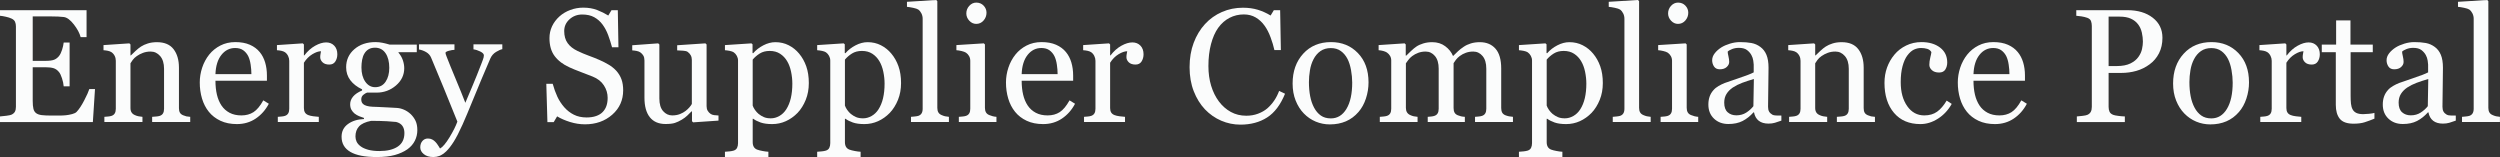 <?xml version="1.0" encoding="UTF-8" standalone="no"?> <svg xmlns="http://www.w3.org/2000/svg" xmlns:xlink="http://www.w3.org/1999/xlink" xmlns:serif="http://www.serif.com/" width="100%" height="100%" viewBox="0 0 9678 608" version="1.1" xml:space="preserve" style="fill-rule:evenodd;clip-rule:evenodd;stroke-linejoin:round;stroke-miterlimit:2;"><rect x="0" y="0" width="9678" height="608" fill="#333333" stroke="none"/><g><path d="M367.737,344.849l-8.24,127.563l-359.497,0l0,-21.667c6.104,-0.407 14.242,-1.272 24.414,-2.594c10.173,-1.323 16.785,-2.696 19.836,-4.12c6.511,-3.052 11.038,-7.019 13.581,-11.902c2.543,-4.883 3.815,-11.088 3.815,-18.616l-0,-311.279c-0,-6.714 -1.119,-12.665 -3.357,-17.853c-2.238,-5.188 -6.918,-9.409 -14.039,-12.665c-5.493,-2.645 -12.868,-4.984 -22.125,-7.019c-9.257,-2.034 -16.632,-3.255 -22.125,-3.662l0,-21.667l335.083,-0l0,104.37l-22.888,-0c-4.069,-15.462 -12.868,-31.891 -26.398,-49.286c-13.529,-17.395 -26.398,-26.906 -38.605,-28.534c-6.307,-0.814 -13.834,-1.424 -22.583,-1.831c-8.748,-0.407 -18.717,-0.61 -29.907,-0.61l-68.054,-0l-0,172.119l48.828,-0c15.666,-0 27.11,-1.475 34.332,-4.425c7.223,-2.95 13.581,-7.884 19.074,-14.801c4.476,-5.9 8.29,-13.784 11.444,-23.651c3.153,-9.868 5.239,-19.176 6.256,-27.924l22.888,-0l0,169.372l-22.888,0c-0.814,-9.765 -3.001,-20.09 -6.561,-30.975c-3.561,-10.884 -7.274,-18.768 -11.139,-23.651c-6.307,-7.935 -13.479,-13.123 -21.515,-15.564c-8.036,-2.441 -18.667,-3.662 -31.891,-3.662l-48.828,-0l-0,130.005c-0,13.021 0.915,23.295 2.747,30.823c1.831,7.527 5.391,13.224 10.681,17.089c5.289,3.866 12.512,6.358 21.667,7.477c9.155,1.119 22.176,1.679 39.063,1.679l26.55,-0c10.986,-0 20.243,-0.407 27.771,-1.221c7.731,-0.814 15.717,-2.289 23.956,-4.425c8.24,-2.136 14.089,-5.035 17.548,-8.698c9.359,-9.765 19.175,-24.566 29.449,-44.403c10.275,-19.836 16.836,-34.434 19.684,-43.792l21.973,-0Z" style="fill:#fbfcfc;fill-rule:nonzero;"></path><path d="M736.389,472.412l-147.4,0l0,-20.141c4.68,-0.407 9.817,-0.814 15.412,-1.221c5.595,-0.407 10.223,-1.221 13.885,-2.442c5.697,-1.831 9.918,-5.035 12.665,-9.613c2.747,-4.577 4.12,-10.528 4.12,-17.852l-0,-154.725c-0,-21.362 -5.036,-37.841 -15.106,-49.438c-10.071,-11.597 -22.329,-17.395 -36.774,-17.395c-10.783,-0 -20.65,1.678 -29.602,5.035c-8.952,3.357 -16.887,7.477 -23.804,12.36c-6.714,4.679 -12.054,9.715 -16.022,15.106c-3.967,5.392 -6.866,9.715 -8.697,12.97l-0,173.035c-0,6.917 1.424,12.614 4.272,17.09c2.849,4.476 7.121,7.934 12.818,10.376c4.272,2.034 8.901,3.56 13.885,4.577c4.985,1.018 10.122,1.73 15.412,2.137l-0,20.141l-147.4,0l-0,-20.141c4.679,-0.407 9.511,-0.814 14.496,-1.221c4.984,-0.407 9.307,-1.221 12.97,-2.442c5.696,-1.831 9.918,-5.035 12.664,-9.613c2.747,-4.577 4.12,-10.528 4.12,-17.852l0,-185.852c0,-6.918 -1.475,-13.276 -4.425,-19.074c-2.95,-5.798 -7.07,-10.529 -12.359,-14.191c-3.866,-2.441 -8.444,-4.221 -13.733,-5.34c-5.29,-1.119 -10.987,-1.882 -17.09,-2.289l-0,-19.836l100.097,-6.714l4.273,4.272l-0,42.42l1.526,-0c4.883,-4.883 10.986,-10.732 18.31,-17.548c7.325,-6.816 14.242,-12.36 20.752,-16.632c7.528,-4.883 16.48,-8.952 26.856,-12.207c10.376,-3.255 22.074,-4.883 35.095,-4.883c28.89,0 50.303,9.003 64.239,27.008c13.937,18.005 20.905,41.962 20.905,71.869l0,156.555c0,7.121 1.221,12.868 3.662,17.243c2.442,4.374 6.612,7.782 12.512,10.223c4.883,2.034 9.105,3.459 12.665,4.272c3.561,0.814 8.494,1.425 14.801,1.832l0,20.141Z" style="fill:#fbfcfc;fill-rule:nonzero;"></path><path d="M1040.65,401.611c-12.614,24.007 -29.5,43.132 -50.659,57.373c-21.159,14.242 -45.471,21.363 -72.937,21.363c-24.21,-0 -45.42,-4.273 -63.629,-12.818c-18.209,-8.545 -33.213,-20.141 -45.013,-34.79c-11.8,-14.648 -20.6,-31.738 -26.398,-51.269c-5.798,-19.532 -8.698,-40.182 -8.698,-61.951c0,-19.531 3.103,-38.706 9.308,-57.526c6.206,-18.819 15.31,-35.756 27.314,-50.811c11.596,-14.445 25.99,-26.093 43.182,-34.943c17.191,-8.85 36.468,-13.275 57.831,-13.275c21.972,-0 40.792,3.459 56.457,10.376c15.666,6.917 28.382,16.378 38.147,28.381c9.359,11.393 16.327,24.821 20.905,40.283c4.577,15.463 6.866,32.247 6.866,50.354l0,20.142l-199.28,-0c0,19.735 1.882,37.638 5.646,53.711c3.764,16.073 9.715,30.212 17.853,42.419c7.935,11.801 18.31,21.108 31.128,27.924c12.817,6.816 28.076,10.223 45.776,10.223c18.107,0 33.722,-4.221 46.845,-12.664c13.122,-8.444 25.787,-23.652 37.994,-45.624l21.362,13.122Zm-67.443,-114.746c-0,-11.393 -0.967,-23.6 -2.9,-36.621c-1.932,-13.021 -5.035,-23.905 -9.307,-32.654c-4.68,-9.358 -11.089,-16.988 -19.227,-22.888c-8.138,-5.9 -18.615,-8.85 -31.433,-8.85c-21.362,0 -39.113,8.901 -53.253,26.703c-14.14,17.802 -21.82,42.572 -23.041,74.31l139.161,0Z" style="fill:#fbfcfc;fill-rule:nonzero;"></path><path d="M1305.85,210.266c0,10.376 -2.543,19.582 -7.629,27.619c-5.086,8.036 -12.919,12.054 -23.499,12.054c-11.393,-0 -20.091,-2.95 -26.092,-8.85c-6.002,-5.9 -9.003,-12.411 -9.003,-19.531c0,-4.476 0.356,-8.545 1.068,-12.207c0.712,-3.663 1.373,-7.325 1.984,-10.987c-9.562,0 -20.752,3.866 -33.57,11.597c-12.817,7.731 -23.702,18.717 -32.653,32.959l-0,175.171c-0,7.121 1.373,12.919 4.12,17.395c2.746,4.476 7.069,7.833 12.969,10.071c5.087,2.034 11.648,3.56 19.684,4.577c8.037,1.018 15.005,1.73 20.905,2.137l-0,20.141l-158.692,0l0,-20.141c4.68,-0.407 9.512,-0.814 14.496,-1.221c4.985,-0.407 9.308,-1.221 12.97,-2.442c5.697,-1.831 9.918,-5.035 12.665,-9.613c2.747,-4.577 4.12,-10.528 4.12,-17.852l-0,-185.852c-0,-6.307 -1.475,-12.513 -4.425,-18.616c-2.95,-6.104 -7.07,-10.987 -12.36,-14.649c-3.865,-2.441 -8.443,-4.221 -13.733,-5.34c-5.289,-1.119 -10.986,-1.882 -17.089,-2.289l-0,-19.836l100.097,-6.714l4.273,4.272l-0,42.42l1.526,-0c12.613,-16.48 26.652,-28.992 42.114,-37.537c15.462,-8.545 29.602,-12.817 42.419,-12.817c12.818,-0 23.244,4.17 31.281,12.512c8.036,8.341 12.054,19.531 12.054,33.569Z" style="fill:#fbfcfc;fill-rule:nonzero;"></path><path d="M1589.36,441.284c8.138,7.731 14.547,16.48 19.227,26.245c4.679,9.766 7.019,21.871 7.019,36.316c-0,14.445 -3.154,28.026 -9.461,40.741c-6.307,12.716 -15.869,23.753 -28.686,33.112c-13.632,9.562 -29.908,16.988 -48.829,22.278c-18.92,5.289 -42.317,7.934 -70.19,7.934c-45.573,0 -79.651,-6.663 -102.234,-19.989c-22.583,-13.326 -33.874,-32.806 -33.874,-58.441c-0,-20.752 8.138,-37.13 24.414,-49.133c16.276,-12.004 37.028,-18.514 62.256,-19.532l-0,-4.272c-6.104,-1.831 -12.411,-4.12 -18.921,-6.866c-6.511,-2.747 -12.106,-5.951 -16.785,-9.614c-5.29,-4.272 -9.562,-9.307 -12.817,-15.106c-3.256,-5.798 -4.883,-12.97 -4.883,-21.515c-0,-10.782 3.815,-20.701 11.444,-29.754c7.629,-9.054 19.175,-16.836 34.637,-23.346l0,-4.578c-19.531,-9.155 -34.688,-20.904 -45.471,-35.248c-10.783,-14.343 -16.174,-30.975 -16.174,-49.896c-0,-28.483 10.63,-51.88 31.891,-70.19c21.26,-18.311 48.472,-27.466 81.634,-27.466c9.156,-0 18.26,0.915 27.313,2.746c9.054,1.832 18.26,4.171 27.619,7.019l104.98,0l0,29.297l-70.8,0l-0,1.831c7.527,8.749 13.122,18.413 16.784,28.992c3.662,10.58 5.493,20.956 5.493,31.128c0,26.449 -10.732,48.828 -32.196,67.139c-21.464,18.31 -46.437,27.466 -74.92,27.466l-36.927,-0c-4.679,1.627 -9.562,4.577 -14.648,8.85c-5.086,4.272 -7.629,10.07 -7.629,17.395c-0,7.527 2.136,13.275 6.408,17.242c4.273,3.967 9.461,6.663 15.564,8.087c5.9,1.628 12.767,2.645 20.6,3.052c7.832,0.407 15.92,0.712 24.261,0.916c8.952,0.203 21.21,0.813 36.774,1.831c15.564,1.017 26.601,1.627 33.111,1.831c9.359,0.407 18.769,2.645 28.229,6.714c9.461,4.069 18.056,9.663 25.787,16.784Zm-82.397,-178.528c0,-23.803 -4.832,-42.775 -14.496,-56.915c-9.664,-14.14 -23.244,-21.21 -40.741,-21.21c-9.562,0 -17.751,1.984 -24.566,5.951c-6.816,3.968 -12.36,9.613 -16.633,16.938c-4.069,6.713 -6.968,14.801 -8.697,24.261c-1.729,9.46 -2.594,19.175 -2.594,29.144c-0,22.583 4.934,40.996 14.801,55.237c9.867,14.242 22.634,21.362 38.3,21.362c17.496,0 30.975,-7.069 40.435,-21.209c9.461,-14.14 14.191,-31.993 14.191,-53.559Zm58.594,252.381c-0,-11.394 -2.645,-20.752 -7.935,-28.076c-5.29,-7.325 -13.326,-12.309 -24.109,-14.954c-5.696,-0.814 -17.395,-1.729 -35.095,-2.747c-17.7,-1.017 -38.249,-1.526 -61.645,-1.526c-21.973,4.273 -37.588,11.445 -46.845,21.515c-9.257,10.071 -13.885,23.041 -13.885,38.91c-0,7.121 1.525,13.937 4.577,20.447c3.052,6.51 8.342,12.512 15.869,18.005c7.121,5.29 16.683,9.613 28.687,12.97c12.003,3.357 26.652,5.036 43.945,5.036c29.907,-0 53.457,-5.748 70.648,-17.243c17.192,-11.495 25.788,-28.94 25.788,-52.337Z" style="fill:#fbfcfc;fill-rule:nonzero;"></path><path d="M1626.89,570.679c0,-10.173 2.798,-18.463 8.392,-24.872c5.595,-6.409 12.563,-9.613 20.905,-9.613c6.51,-0 12.105,1.221 16.785,3.662c4.679,2.441 8.85,5.595 12.512,9.46c3.052,3.052 6.307,7.223 9.765,12.513c3.459,5.289 6.206,9.664 8.24,13.122c10.173,-5.493 22.329,-19.836 36.469,-43.03c14.14,-23.193 24.363,-43.538 30.67,-61.035c-19.328,-48.218 -36.825,-91.349 -52.49,-129.394c-15.666,-38.046 -32.044,-77.413 -49.134,-118.103c-3.865,-9.359 -10.376,-16.632 -19.531,-21.82c-9.155,-5.188 -18.31,-8.494 -27.466,-9.919l0,-20.141l137.329,-0l0,21.362c-6.103,0.204 -13.427,1.475 -21.972,3.815c-8.545,2.339 -12.818,5.035 -12.818,8.087c0,1.221 0.458,3.255 1.374,6.103c0.915,2.849 1.983,5.799 3.204,8.851c7.731,20.141 19.531,49.184 35.4,87.127c15.87,37.944 28.178,68.309 36.927,91.095c9.155,-21.769 18.666,-44.301 28.534,-67.596c9.867,-23.295 20.904,-50.812 33.111,-82.55c1.424,-3.866 3.459,-9.206 6.104,-16.022c2.645,-6.816 3.967,-12.665 3.967,-17.548c-0,-5.289 -4.629,-10.223 -13.886,-14.801c-9.257,-4.577 -18.056,-7.375 -26.397,-8.392l-0,-19.531l111.694,-0l0,18.921c-6.103,1.017 -14.14,4.526 -24.109,10.528c-9.969,6.002 -17.395,14.496 -22.278,25.482c-24.21,56.153 -45.725,107.321 -64.544,153.504c-18.819,46.183 -33.112,80.159 -42.878,101.929c-12.817,28.483 -24.261,50.71 -34.332,66.68c-10.071,15.971 -19.887,28.534 -29.449,37.69c-9.359,8.545 -17.853,14.292 -25.482,17.242c-7.63,2.95 -15.514,4.425 -23.652,4.425c-15.869,0 -28.33,-3.764 -37.384,-11.291c-9.053,-7.528 -13.58,-16.175 -13.58,-25.94Z" style="fill:#fbfcfc;fill-rule:nonzero;"></path><path d="M2385.56,273.743c9.155,10.172 15.92,21.311 20.294,33.416c4.374,12.106 6.562,26.195 6.562,42.267c-0,38.249 -14.14,69.784 -42.42,94.605c-28.28,24.821 -63.375,37.231 -105.286,37.231c-19.327,0 -38.655,-3.001 -57.983,-9.002c-19.328,-6.002 -36.011,-13.276 -50.049,-21.821l-13.122,22.278l-24.414,0l-4.273,-148.315l24.719,-0c5.087,18.31 11.038,34.841 17.853,49.591c6.816,14.75 15.818,28.534 27.008,41.351c10.58,12.004 22.939,21.566 37.079,28.687c14.14,7.121 30.569,10.681 49.286,10.681c14.038,-0 26.296,-1.831 36.774,-5.493c10.477,-3.662 18.971,-8.85 25.482,-15.564c6.51,-6.714 11.342,-14.598 14.496,-23.651c3.153,-9.054 4.73,-19.481 4.73,-31.281c-0,-17.293 -4.883,-33.417 -14.649,-48.37c-9.765,-14.954 -24.312,-26.296 -43.64,-34.027c-13.224,-5.29 -28.381,-11.139 -45.471,-17.548c-17.09,-6.409 -31.84,-12.461 -44.25,-18.158c-24.414,-10.986 -43.386,-25.38 -56.916,-43.182c-13.529,-17.802 -20.294,-41.046 -20.294,-69.733c0,-16.479 3.357,-31.84 10.071,-46.081c6.714,-14.242 16.276,-26.958 28.687,-38.147c11.8,-10.58 25.736,-18.87 41.809,-24.872c16.072,-6.002 32.857,-9.003 50.354,-9.003c19.938,0 37.791,3.052 53.558,9.155c15.767,6.104 30.161,13.225 43.182,21.363l12.513,-20.752l24.414,-0l2.441,143.737l-24.719,0c-4.476,-16.479 -9.512,-32.246 -15.106,-47.302c-5.595,-15.055 -12.869,-28.686 -21.821,-40.893c-8.748,-11.8 -19.429,-21.21 -32.043,-28.229c-12.614,-7.019 -28.076,-10.529 -46.387,-10.529c-19.327,0 -35.807,6.206 -49.438,18.616c-13.631,12.411 -20.447,27.568 -20.447,45.471c0,18.718 4.374,34.231 13.123,46.54c8.748,12.308 21.464,22.43 38.147,30.365c14.851,7.12 29.449,13.275 43.792,18.463c14.344,5.188 28.229,10.732 41.657,16.632c12.207,5.289 23.956,11.291 35.248,18.005c11.291,6.714 21.108,14.547 29.449,23.499Z" style="fill:#fbfcfc;fill-rule:nonzero;"></path><path d="M2781.37,466.919l-97.961,6.714l-4.578,-4.273l0,-38.147l-1.831,0c-4.883,5.087 -10.376,10.529 -16.48,16.327c-6.103,5.799 -13.122,11.037 -21.057,15.717c-9.155,5.493 -18.005,9.664 -26.55,12.512c-8.545,2.848 -20.65,4.273 -36.316,4.273c-26.652,-0 -46.946,-8.698 -60.882,-26.093c-13.937,-17.395 -20.905,-42.674 -20.905,-75.836l0,-144.043c0,-7.324 -1.373,-13.479 -4.12,-18.463c-2.746,-4.985 -6.765,-9.308 -12.054,-12.97c-3.662,-2.442 -8.24,-4.222 -13.733,-5.341c-5.493,-1.119 -11.292,-1.882 -17.395,-2.289l-0,-19.836l100.403,-7.324l4.577,4.272l0,209.046c0,21.769 4.883,38.147 14.649,49.133c9.765,10.986 21.464,16.479 35.095,16.479c11.19,0 21.159,-1.729 29.907,-5.188c8.748,-3.458 16.073,-7.527 21.973,-12.207c5.493,-4.272 10.325,-8.799 14.496,-13.58c4.17,-4.781 7.375,-9.206 9.613,-13.275l-0,-170.593c-0,-6.714 -1.424,-12.665 -4.273,-17.853c-2.848,-5.188 -6.815,-9.613 -11.902,-13.275c-3.662,-2.442 -9.104,-3.917 -16.327,-4.425c-7.222,-0.509 -15.309,-0.967 -24.261,-1.374l-0,-19.836l109.253,-7.324l4.578,4.272l-0,238.953c-0,6.917 1.424,12.817 4.272,17.7c2.848,4.883 6.816,9.054 11.902,12.512c3.662,2.238 8.036,3.713 13.122,4.425c5.087,0.712 10.682,1.17 16.785,1.374l0,19.836Z" style="fill:#fbfcfc;fill-rule:nonzero;"></path><path d="M3093.26,207.214c12.003,14.242 21.311,30.772 27.923,49.591c6.612,18.82 9.919,40.334 9.919,64.545c-0,23.804 -3.968,45.522 -11.902,65.155c-7.935,19.633 -18.413,36.367 -31.433,50.202c-13.632,14.038 -28.789,24.821 -45.472,32.348c-16.683,7.528 -34.383,11.292 -53.1,11.292c-18.107,-0 -32.959,-2.035 -44.556,-6.104c-11.597,-4.069 -21.057,-8.85 -28.381,-14.343l-2.442,-0l0,90.332c0,7.324 1.425,13.428 4.273,18.31c2.848,4.883 7.222,8.444 13.122,10.682c4.883,1.831 11.851,3.611 20.905,5.34c9.053,1.73 16.53,2.696 22.43,2.899l0,20.447l-168.152,0l0,-20.447c6.307,-0.407 12.411,-0.915 18.311,-1.526c5.9,-0.61 11.19,-1.627 15.869,-3.051c6.104,-2.035 10.376,-5.595 12.818,-10.681c2.441,-5.087 3.662,-11.088 3.662,-18.006l-0,-320.129c-0,-6.104 -1.526,-12.004 -4.578,-17.7c-3.052,-5.697 -7.019,-10.275 -11.902,-13.733c-3.662,-2.442 -8.748,-4.324 -15.259,-5.646c-6.51,-1.322 -12.817,-2.187 -18.921,-2.594l0,-19.836l102.54,-6.714l4.272,3.662l0,33.874l2.441,0.611c10.58,-12.207 23.702,-22.38 39.368,-30.518c15.666,-8.138 31.23,-12.207 46.692,-12.207c18.717,0 35.858,3.967 51.422,11.902c15.564,7.934 28.941,18.616 40.131,32.043Zm-49.744,216.37c8.138,-12.614 14.14,-27.262 18.005,-43.945c3.866,-16.683 5.799,-35.299 5.799,-55.847c-0,-15.056 -1.628,-30.416 -4.883,-46.082c-3.255,-15.666 -8.342,-29.297 -15.259,-40.894c-6.917,-11.8 -15.971,-21.362 -27.16,-28.686c-11.19,-7.324 -24.618,-10.986 -40.284,-10.986c-15.055,-0 -27.872,3.306 -38.452,9.918c-10.579,6.612 -19.735,14.496 -27.466,23.651l0,177.917c1.831,5.494 4.832,11.19 9.003,17.09c4.171,5.9 8.799,10.987 13.886,15.259c6.307,5.086 13.122,9.206 20.446,12.36c7.325,3.153 16.276,4.73 26.856,4.73c11.393,-0 22.379,-3.001 32.959,-9.003c10.579,-6.002 19.429,-14.496 26.55,-25.482Z" style="fill:#fbfcfc;fill-rule:nonzero;"></path><path d="M3450.32,207.214c12.004,14.242 21.312,30.772 27.924,49.591c6.612,18.82 9.918,40.334 9.918,64.545c0,23.804 -3.967,45.522 -11.902,65.155c-7.934,19.633 -18.412,36.367 -31.433,50.202c-13.631,14.038 -28.788,24.821 -45.471,32.348c-16.683,7.528 -34.383,11.292 -53.101,11.292c-18.107,-0 -32.959,-2.035 -44.555,-6.104c-11.597,-4.069 -21.057,-8.85 -28.382,-14.343l-2.441,-0l0,90.332c0,7.324 1.424,13.428 4.272,18.31c2.849,4.883 7.223,8.444 13.123,10.682c4.883,1.831 11.851,3.611 20.905,5.34c9.053,1.73 16.53,2.696 22.43,2.899l0,20.447l-168.152,0l0,-20.447c6.307,-0.407 12.411,-0.915 18.311,-1.526c5.9,-0.61 11.189,-1.627 15.869,-3.051c6.103,-2.035 10.376,-5.595 12.817,-10.681c2.442,-5.087 3.662,-11.088 3.662,-18.006l0,-320.129c0,-6.104 -1.526,-12.004 -4.577,-17.7c-3.052,-5.697 -7.019,-10.275 -11.902,-13.733c-3.662,-2.442 -8.749,-4.324 -15.259,-5.646c-6.51,-1.322 -12.817,-2.187 -18.921,-2.594l0,-19.836l102.539,-6.714l4.273,3.662l-0,33.874l2.441,0.611c10.58,-12.207 23.702,-22.38 39.368,-30.518c15.665,-8.138 31.229,-12.207 46.692,-12.207c18.717,0 35.858,3.967 51.422,11.902c15.564,7.934 28.941,18.616 40.13,32.043Zm-49.743,216.37c8.138,-12.614 14.14,-27.262 18.005,-43.945c3.866,-16.683 5.798,-35.299 5.798,-55.847c0,-15.056 -1.627,-30.416 -4.882,-46.082c-3.256,-15.666 -8.342,-29.297 -15.259,-40.894c-6.917,-11.8 -15.971,-21.362 -27.161,-28.686c-11.19,-7.324 -24.617,-10.986 -40.283,-10.986c-15.055,-0 -27.873,3.306 -38.452,9.918c-10.58,6.612 -19.735,14.496 -27.466,23.651l0,177.917c1.831,5.494 4.832,11.19 9.003,17.09c4.17,5.9 8.799,10.987 13.885,15.259c6.307,5.086 13.123,9.206 20.447,12.36c7.324,3.153 16.276,4.73 26.855,4.73c11.394,-0 22.38,-3.001 32.959,-9.003c10.58,-6.002 19.43,-14.496 26.551,-25.482Z" style="fill:#fbfcfc;fill-rule:nonzero;"></path><path d="M3673.4,472.412l-146.79,0l0,-20.141c4.68,-0.407 9.664,-0.865 14.954,-1.374c5.29,-0.508 9.664,-1.271 13.123,-2.289c5.696,-1.831 9.969,-5.035 12.817,-9.613c2.848,-4.577 4.272,-10.528 4.272,-17.852l0,-348.511c0,-7.324 -1.576,-14.191 -4.73,-20.6c-3.153,-6.408 -7.273,-11.444 -12.359,-15.106c-3.663,-2.441 -10.376,-4.679 -20.142,-6.714c-9.766,-2.034 -17.599,-3.255 -23.499,-3.662l0,-19.531l113.221,-7.019l4.272,4.578l0,412.902c0,7.121 1.322,12.97 3.967,17.548c2.645,4.578 6.918,8.087 12.818,10.529c4.476,2.034 8.901,3.56 13.275,4.577c4.374,1.018 9.308,1.73 14.801,2.137l-0,20.141Z" style="fill:#fbfcfc;fill-rule:nonzero;"></path><path d="M3857.42,472.412l-145.569,0l0,-20.141c4.679,-0.407 9.511,-0.814 14.496,-1.221c4.984,-0.407 9.308,-1.221 12.97,-2.442c5.696,-1.831 9.918,-5.035 12.665,-9.613c2.746,-4.577 4.12,-10.528 4.12,-17.852l-0,-185.852c-0,-6.511 -1.476,-12.462 -4.426,-17.853c-2.95,-5.392 -7.069,-9.918 -12.359,-13.581c-3.866,-2.441 -9.461,-4.526 -16.785,-6.256c-7.324,-1.729 -14.038,-2.797 -20.141,-3.204l-0,-19.836l106.201,-6.714l4.272,4.272l0,245.361c0,7.121 1.374,13.021 4.12,17.701c2.747,4.679 7.07,8.138 12.97,10.376c4.476,1.831 8.85,3.306 13.123,4.425c4.272,1.119 9.053,1.882 14.343,2.289l-0,20.141Zm-38.452,-423.279c-0,11.597 -3.815,21.719 -11.444,30.365c-7.63,8.647 -17.039,12.97 -28.229,12.97c-10.376,0 -19.379,-4.12 -27.008,-12.359c-7.63,-8.24 -11.444,-17.65 -11.444,-28.229c-0,-11.19 3.814,-20.956 11.444,-29.297c7.629,-8.341 16.632,-12.512 27.008,-12.512c11.597,-0 21.108,3.916 28.534,11.749c7.426,7.833 11.139,16.937 11.139,27.313Z" style="fill:#fbfcfc;fill-rule:nonzero;"></path><path d="M4161.68,401.611c-12.614,24.007 -29.5,43.132 -50.659,57.373c-21.159,14.242 -45.471,21.363 -72.937,21.363c-24.211,-0 -45.42,-4.273 -63.629,-12.818c-18.209,-8.545 -33.214,-20.141 -45.014,-34.79c-11.8,-14.648 -20.599,-31.738 -26.397,-51.269c-5.799,-19.532 -8.698,-40.182 -8.698,-61.951c0,-19.531 3.103,-38.706 9.308,-57.526c6.205,-18.819 15.31,-35.756 27.313,-50.811c11.597,-14.445 25.991,-26.093 43.183,-34.943c17.191,-8.85 36.468,-13.275 57.83,-13.275c21.973,-0 40.792,3.459 56.458,10.376c15.666,6.917 28.381,16.378 38.147,28.381c9.359,11.393 16.327,24.821 20.904,40.283c4.578,15.463 6.867,32.247 6.867,50.354l-0,20.142l-199.28,-0c0,19.735 1.882,37.638 5.646,53.711c3.764,16.073 9.715,30.212 17.853,42.419c7.934,11.801 18.31,21.108 31.128,27.924c12.817,6.816 28.076,10.223 45.776,10.223c18.107,0 33.722,-4.221 46.844,-12.664c13.123,-8.444 25.788,-23.652 37.995,-45.624l21.362,13.122Zm-67.444,-114.746c0,-11.393 -0.966,-23.6 -2.899,-36.621c-1.933,-13.021 -5.035,-23.905 -9.308,-32.654c-4.679,-9.358 -11.088,-16.988 -19.226,-22.888c-8.138,-5.9 -18.616,-8.85 -31.433,-8.85c-21.362,0 -39.113,8.901 -53.253,26.703c-14.14,17.802 -21.82,42.572 -23.041,74.31l139.16,0Z" style="fill:#fbfcfc;fill-rule:nonzero;"></path><path d="M4426.88,210.266c-0,10.376 -2.543,19.582 -7.63,27.619c-5.086,8.036 -12.919,12.054 -23.498,12.054c-11.393,-0 -20.091,-2.95 -26.093,-8.85c-6.001,-5.9 -9.002,-12.411 -9.002,-19.531c-0,-4.476 0.356,-8.545 1.068,-12.207c0.712,-3.663 1.373,-7.325 1.983,-10.987c-9.562,0 -20.751,3.866 -33.569,11.597c-12.817,7.731 -23.702,18.717 -32.654,32.959l0,175.171c0,7.121 1.374,12.919 4.12,17.395c2.747,4.476 7.07,7.833 12.97,10.071c5.086,2.034 11.648,3.56 19.684,4.577c8.036,1.018 15.005,1.73 20.905,2.137l-0,20.141l-158.692,0l0,-20.141c4.68,-0.407 9.511,-0.814 14.496,-1.221c4.985,-0.407 9.308,-1.221 12.97,-2.442c5.697,-1.831 9.918,-5.035 12.665,-9.613c2.746,-4.577 4.12,-10.528 4.12,-17.852l-0,-185.852c-0,-6.307 -1.475,-12.513 -4.425,-18.616c-2.95,-6.104 -7.07,-10.987 -12.36,-14.649c-3.866,-2.441 -8.443,-4.221 -13.733,-5.34c-5.29,-1.119 -10.986,-1.882 -17.09,-2.289l0,-19.836l100.098,-6.714l4.272,4.272l0,42.42l1.526,-0c12.614,-16.48 26.652,-28.992 42.114,-37.537c15.463,-8.545 29.603,-12.817 42.42,-12.817c12.817,-0 23.244,4.17 31.28,12.512c8.037,8.341 12.055,19.531 12.055,33.569Z" style="fill:#fbfcfc;fill-rule:nonzero;"></path><path d="M4801.94,482.483c-25.838,-0 -50.608,-5.086 -74.31,-15.259c-23.702,-10.172 -44.709,-24.821 -63.019,-43.945c-18.107,-19.125 -32.552,-42.47 -43.335,-70.038c-10.783,-27.568 -16.174,-58.645 -16.174,-93.231c-0,-34.587 5.289,-65.969 15.869,-94.147c10.579,-28.178 25.228,-52.439 43.945,-72.784c18.514,-20.142 40.385,-35.706 65.613,-46.692c25.228,-10.987 52.185,-16.48 80.871,-16.48c21.363,0 40.69,2.645 57.984,7.935c17.293,5.29 33.773,12.715 49.438,22.278l12.512,-20.752l24.415,-0l2.746,154.419l-25.024,-0c-3.256,-15.056 -8.138,-31.383 -14.649,-48.981c-6.51,-17.599 -14.14,-32.501 -22.888,-44.708c-9.766,-13.835 -21.362,-24.669 -34.79,-32.502c-13.428,-7.832 -28.788,-11.749 -46.082,-11.749c-19.734,0 -38.096,4.374 -55.084,13.123c-16.988,8.748 -31.687,21.667 -44.098,38.757c-11.8,16.48 -21.057,37.435 -27.771,62.866c-6.714,25.432 -10.07,53.813 -10.07,85.144c-0,27.67 3.509,53.05 10.528,76.142c7.019,23.091 17.039,43.385 30.06,60.882c13.021,17.294 28.432,30.823 46.234,40.589c17.802,9.765 37.689,14.648 59.662,14.648c16.479,0 31.636,-2.594 45.471,-7.782c13.835,-5.188 25.838,-12.054 36.011,-20.599c10.172,-8.952 19.124,-19.125 26.855,-30.518c7.731,-11.393 14.038,-23.804 18.921,-37.231l22.888,10.986c-17.496,42.928 -40.69,73.598 -69.58,92.011c-28.89,18.412 -63.273,27.618 -103.149,27.618Z" style="fill:#fbfcfc;fill-rule:nonzero;"></path><path d="M5297.85,318.909c-0,21.159 -3.357,41.961 -10.071,62.408c-6.714,20.447 -16.276,37.791 -28.687,52.033c-14.038,16.276 -30.314,28.381 -48.828,36.316c-18.514,7.934 -39.266,11.901 -62.256,11.901c-19.124,0 -37.333,-3.611 -54.626,-10.833c-17.294,-7.223 -32.654,-17.751 -46.082,-31.586c-13.224,-13.631 -23.753,-30.263 -31.585,-49.896c-7.833,-19.633 -11.75,-41.657 -11.75,-66.071c0,-46.997 13.682,-85.449 41.046,-115.356c27.365,-29.908 63.223,-44.861 107.575,-44.861c42.114,-0 76.853,14.191 104.217,42.572c27.365,28.381 41.047,66.172 41.047,113.373Zm-63.172,0.61c0,-15.259 -1.526,-31.382 -4.577,-48.37c-3.052,-16.988 -7.63,-31.383 -13.733,-43.183c-6.511,-12.614 -15.056,-22.735 -25.635,-30.365c-10.58,-7.629 -23.499,-11.444 -38.757,-11.444c-15.666,0 -29.043,3.866 -40.131,11.597c-11.088,7.731 -20.091,18.31 -27.008,31.738c-6.511,12.411 -11.088,26.55 -13.733,42.42c-2.645,15.869 -3.967,31.229 -3.967,46.081c-0,19.531 1.576,37.588 4.73,54.169c3.153,16.581 8.189,31.382 15.106,44.403c6.917,13.021 15.615,23.244 26.093,30.67c10.477,7.426 23.447,11.139 38.91,11.139c25.431,0 45.572,-12.309 60.424,-36.926c14.852,-24.618 22.278,-58.594 22.278,-101.929Z" style="fill:#fbfcfc;fill-rule:nonzero;"></path><path d="M5856.93,472.412l-146.79,0l0,-20.141c4.679,-0.407 9.41,-0.814 14.191,-1.221c4.781,-0.407 9.002,-1.221 12.665,-2.442c5.696,-1.831 9.918,-5.035 12.664,-9.613c2.747,-4.577 4.12,-10.528 4.12,-17.852l0,-155.335c0,-21.159 -4.832,-37.486 -14.496,-48.981c-9.664,-11.495 -21.718,-17.242 -36.163,-17.242c-9.969,-0 -19.328,1.526 -28.076,4.578c-8.749,3.051 -16.785,7.324 -24.109,12.817c-5.9,4.476 -10.834,9.308 -14.801,14.496c-3.967,5.188 -6.968,9.511 -9.003,12.97l0,173.645c0,7.121 1.221,12.97 3.662,17.547c2.442,4.578 6.612,8.088 12.513,10.529c4.679,1.831 8.901,3.204 12.664,4.12c3.764,0.915 8.698,1.577 14.801,1.984l0,20.141l-143.737,0l-0,-20.141c4.679,-0.407 9.206,-0.814 13.58,-1.221c4.374,-0.407 8.392,-1.221 12.054,-2.442c5.697,-1.831 9.919,-5.035 12.665,-9.613c2.747,-4.577 4.12,-10.528 4.12,-17.852l0,-155.335c0,-21.159 -4.832,-37.486 -14.496,-48.981c-9.664,-11.495 -21.718,-17.242 -36.163,-17.242c-9.969,-0 -19.328,1.577 -28.076,4.73c-8.749,3.154 -16.785,7.477 -24.109,12.97c-5.9,4.476 -10.885,9.511 -14.954,15.106c-4.069,5.595 -7.121,9.817 -9.155,12.665l-0,172.424c-0,6.918 1.424,12.716 4.272,17.395c2.849,4.68 7.121,8.24 12.818,10.682c4.272,2.034 8.646,3.56 13.122,4.577c4.476,1.018 9.461,1.73 14.954,2.137l-0,20.141l-146.179,0l-0,-20.141c4.679,-0.407 9.511,-0.814 14.496,-1.221c4.984,-0.407 9.307,-1.221 12.97,-2.442c5.696,-1.831 9.918,-5.035 12.664,-9.613c2.747,-4.577 4.12,-10.528 4.12,-17.852l0,-187.073c0,-6.511 -1.475,-12.36 -4.425,-17.548c-2.95,-5.188 -7.07,-9.613 -12.359,-13.275c-3.866,-2.441 -8.647,-4.425 -14.344,-5.951c-5.696,-1.526 -11.596,-2.492 -17.7,-2.899l0,-19.836l100.708,-6.714l4.273,4.272l-0,43.03l2.136,-0c5.086,-5.086 11.291,-11.088 18.615,-18.005c7.325,-6.918 14.14,-12.513 20.447,-16.785c7.121,-4.883 16.022,-8.952 26.703,-12.207c10.681,-3.255 22.227,-4.883 34.638,-4.883c19.531,0 36.316,5.239 50.354,15.717c14.038,10.477 24.108,23.142 30.212,37.994c7.324,-7.121 13.784,-13.377 19.379,-18.768c5.595,-5.392 12.97,-11.139 22.125,-17.243c7.731,-5.289 16.835,-9.562 27.313,-12.817c10.478,-3.255 22.125,-4.883 34.943,-4.883c25.431,0 45.573,8.342 60.425,25.024c14.851,16.683 22.277,42.318 22.277,76.905l0,152.893c0,7.121 1.221,12.97 3.663,17.547c2.441,4.578 6.612,8.088 12.512,10.529c4.679,1.831 9.308,3.204 13.885,4.12c4.578,0.915 9.715,1.577 15.412,1.984l-0,20.141Z" style="fill:#fbfcfc;fill-rule:nonzero;"></path><path d="M6166.99,207.214c12.004,14.242 21.312,30.772 27.924,49.591c6.612,18.82 9.918,40.334 9.918,64.545c-0,23.804 -3.967,45.522 -11.902,65.155c-7.934,19.633 -18.412,36.367 -31.433,50.202c-13.631,14.038 -28.788,24.821 -45.471,32.348c-16.683,7.528 -34.383,11.292 -53.101,11.292c-18.107,-0 -32.959,-2.035 -44.555,-6.104c-11.597,-4.069 -21.058,-8.85 -28.382,-14.343l-2.441,-0l-0,90.332c-0,7.324 1.424,13.428 4.272,18.31c2.849,4.883 7.223,8.444 13.123,10.682c4.883,1.831 11.851,3.611 20.904,5.34c9.054,1.73 16.531,2.696 22.431,2.899l-0,20.447l-168.152,0l-0,-20.447c6.307,-0.407 12.41,-0.915 18.311,-1.526c5.9,-0.61 11.189,-1.627 15.869,-3.051c6.103,-2.035 10.376,-5.595 12.817,-10.681c2.441,-5.087 3.662,-11.088 3.662,-18.006l0,-320.129c0,-6.104 -1.526,-12.004 -4.578,-17.7c-3.051,-5.697 -7.019,-10.275 -11.901,-13.733c-3.662,-2.442 -8.749,-4.324 -15.259,-5.646c-6.511,-1.322 -12.818,-2.187 -18.921,-2.594l-0,-19.836l102.539,-6.714l4.272,3.662l0,33.874l2.442,0.611c10.579,-12.207 23.702,-22.38 39.368,-30.518c15.665,-8.138 31.229,-12.207 46.691,-12.207c18.718,0 35.859,3.967 51.423,11.902c15.564,7.934 28.94,18.616 40.13,32.043Zm-49.743,216.37c8.138,-12.614 14.139,-27.262 18.005,-43.945c3.865,-16.683 5.798,-35.299 5.798,-55.847c0,-15.056 -1.627,-30.416 -4.883,-46.082c-3.255,-15.666 -8.341,-29.297 -15.258,-40.894c-6.918,-11.8 -15.971,-21.362 -27.161,-28.686c-11.19,-7.324 -24.618,-10.986 -40.283,-10.986c-15.056,-0 -27.873,3.306 -38.452,9.918c-10.58,6.612 -19.735,14.496 -27.466,23.651l-0,177.917c1.831,5.494 4.832,11.19 9.003,17.09c4.17,5.9 8.799,10.987 13.885,15.259c6.307,5.086 13.123,9.206 20.447,12.36c7.324,3.153 16.276,4.73 26.855,4.73c11.393,-0 22.38,-3.001 32.959,-9.003c10.58,-6.002 19.43,-14.496 26.551,-25.482Z" style="fill:#fbfcfc;fill-rule:nonzero;"></path><path d="M6390.08,472.412l-146.79,0l0,-20.141c4.679,-0.407 9.664,-0.865 14.954,-1.374c5.289,-0.508 9.664,-1.271 13.122,-2.289c5.697,-1.831 9.969,-5.035 12.818,-9.613c2.848,-4.577 4.272,-10.528 4.272,-17.852l0,-348.511c0,-7.324 -1.577,-14.191 -4.73,-20.6c-3.154,-6.408 -7.273,-11.444 -12.36,-15.106c-3.662,-2.441 -10.376,-4.679 -20.141,-6.714c-9.766,-2.034 -17.599,-3.255 -23.499,-3.662l0,-19.531l113.22,-7.019l4.273,4.578l-0,412.902c-0,7.121 1.322,12.97 3.967,17.548c2.645,4.578 6.917,8.087 12.818,10.529c4.475,2.034 8.9,3.56 13.275,4.577c4.374,1.018 9.308,1.73 14.801,2.137l-0,20.141Z" style="fill:#fbfcfc;fill-rule:nonzero;"></path><path d="M6574.1,472.412l-145.569,0l-0,-20.141c4.679,-0.407 9.511,-0.814 14.496,-1.221c4.984,-0.407 9.308,-1.221 12.97,-2.442c5.696,-1.831 9.918,-5.035 12.664,-9.613c2.747,-4.577 4.12,-10.528 4.12,-17.852l0,-185.852c0,-6.511 -1.475,-12.462 -4.425,-17.853c-2.95,-5.392 -7.07,-9.918 -12.359,-13.581c-3.866,-2.441 -9.461,-4.526 -16.785,-6.256c-7.324,-1.729 -14.038,-2.797 -20.142,-3.204l0,-19.836l106.202,-6.714l4.272,4.272l0,245.361c0,7.121 1.373,13.021 4.12,17.701c2.746,4.679 7.07,8.138 12.97,10.376c4.476,1.831 8.85,3.306 13.122,4.425c4.273,1.119 9.054,1.882 14.344,2.289l-0,20.141Zm-38.452,-423.279c-0,11.597 -3.815,21.719 -11.445,30.365c-7.629,8.647 -17.039,12.97 -28.228,12.97c-10.376,0 -19.379,-4.12 -27.008,-12.359c-7.63,-8.24 -11.444,-17.65 -11.444,-28.229c-0,-11.19 3.814,-20.956 11.444,-29.297c7.629,-8.341 16.632,-12.512 27.008,-12.512c11.596,-0 21.108,3.916 28.534,11.749c7.426,7.833 11.139,16.937 11.139,27.313Z" style="fill:#fbfcfc;fill-rule:nonzero;"></path><path d="M6896.06,466.919c-9.562,3.459 -17.954,6.256 -25.177,8.392c-7.222,2.137 -15.411,3.205 -24.567,3.205c-15.869,-0 -28.533,-3.713 -37.994,-11.139c-9.46,-7.426 -15.513,-18.26 -18.158,-32.502l-1.831,0c-13.224,14.649 -27.415,25.839 -42.572,33.57c-15.157,7.731 -33.417,11.597 -54.779,11.597c-22.583,-0 -41.148,-6.918 -55.695,-20.752c-14.546,-13.835 -21.82,-31.942 -21.82,-54.322c0,-11.596 1.628,-21.972 4.883,-31.128c3.255,-9.155 8.138,-17.395 14.649,-24.719c5.086,-6.103 11.8,-11.546 20.141,-16.327c8.342,-4.781 16.175,-8.596 23.499,-11.444c9.155,-3.459 27.72,-9.867 55.694,-19.226c27.975,-9.359 46.845,-16.683 56.61,-21.973l0,-30.212c0,-2.645 -0.559,-7.731 -1.678,-15.259c-1.119,-7.527 -3.51,-14.648 -7.172,-21.362c-4.069,-7.528 -9.816,-14.089 -17.242,-19.684c-7.426,-5.595 -17.955,-8.392 -31.586,-8.392c-9.359,-0 -18.056,1.576 -26.092,4.73c-8.037,3.153 -13.682,6.459 -16.938,9.918c0,4.069 0.967,10.071 2.9,18.006c1.932,7.934 2.899,15.258 2.899,21.972c-0,7.121 -3.205,13.631 -9.613,19.531c-6.409,5.9 -15.31,8.851 -26.703,8.851c-10.173,-0 -17.649,-3.612 -22.431,-10.834c-4.781,-7.223 -7.171,-15.31 -7.171,-24.262c-0,-9.358 3.306,-18.31 9.918,-26.855c6.612,-8.545 15.208,-16.174 25.787,-22.888c9.156,-5.697 20.244,-10.529 33.265,-14.496c13.02,-3.967 25.736,-5.951 38.146,-5.951c17.09,-0 31.993,1.17 44.709,3.509c12.715,2.34 24.261,7.375 34.637,15.107c10.376,7.527 18.26,17.751 23.651,30.67c5.392,12.919 8.087,29.551 8.087,49.896c0,29.093 -0.305,54.881 -0.915,77.362c-0.61,22.481 -0.916,47.048 -0.916,73.7c0,7.935 1.374,14.242 4.12,18.921c2.747,4.679 6.968,8.647 12.665,11.902c3.052,1.831 7.884,2.848 14.496,3.052c6.612,0.203 13.377,0.305 20.294,0.305l0,19.531Zm-106.506,-161.133c-17.294,5.086 -32.451,10.071 -45.471,14.954c-13.021,4.883 -25.127,10.986 -36.316,18.31c-10.173,6.918 -18.209,15.106 -24.109,24.567c-5.9,9.46 -8.85,20.701 -8.85,33.722c-0,16.886 4.425,29.297 13.275,37.231c8.85,7.935 20.091,11.902 33.722,11.902c14.445,0 27.16,-3.509 38.147,-10.528c10.986,-7.019 20.243,-15.31 27.771,-24.872l1.831,-105.286Z" style="fill:#fbfcfc;fill-rule:nonzero;"></path><path d="M7258.3,472.412l-147.4,0l-0,-20.141c4.679,-0.407 9.816,-0.814 15.411,-1.221c5.595,-0.407 10.224,-1.221 13.886,-2.442c5.696,-1.831 9.918,-5.035 12.665,-9.613c2.746,-4.577 4.119,-10.528 4.119,-17.852l0,-154.725c0,-21.362 -5.035,-37.841 -15.106,-49.438c-10.071,-11.597 -22.328,-17.395 -36.773,-17.395c-10.783,-0 -20.651,1.678 -29.603,5.035c-8.951,3.357 -16.886,7.477 -23.803,12.36c-6.714,4.679 -12.055,9.715 -16.022,15.106c-3.967,5.392 -6.866,9.715 -8.697,12.97l-0,173.035c-0,6.917 1.424,12.614 4.272,17.09c2.848,4.476 7.121,7.934 12.817,10.376c4.273,2.034 8.901,3.56 13.886,4.577c4.984,1.018 10.122,1.73 15.411,2.137l0,20.141l-147.4,0l0,-20.141c4.68,-0.407 9.512,-0.814 14.496,-1.221c4.985,-0.407 9.308,-1.221 12.97,-2.442c5.697,-1.831 9.918,-5.035 12.665,-9.613c2.747,-4.577 4.12,-10.528 4.12,-17.852l-0,-185.852c-0,-6.918 -1.475,-13.276 -4.425,-19.074c-2.95,-5.798 -7.07,-10.529 -12.36,-14.191c-3.865,-2.441 -8.443,-4.221 -13.733,-5.34c-5.289,-1.119 -10.986,-1.882 -17.09,-2.289l0,-19.836l100.098,-6.714l4.273,4.272l-0,42.42l1.525,-0c4.883,-4.883 10.987,-10.732 18.311,-17.548c7.324,-6.816 14.242,-12.36 20.752,-16.632c7.528,-4.883 16.479,-8.952 26.855,-12.207c10.376,-3.255 22.075,-4.883 35.096,-4.883c28.89,0 50.303,9.003 64.239,27.008c13.936,18.005 20.905,41.962 20.905,71.869l-0,156.555c-0,7.121 1.22,12.868 3.662,17.243c2.441,4.374 6.612,7.782 12.512,10.223c4.883,2.034 9.104,3.459 12.665,4.272c3.56,0.814 8.494,1.425 14.801,1.832l-0,20.141Z" style="fill:#fbfcfc;fill-rule:nonzero;"></path><path d="M7434.39,480.347c-43.538,-0 -77.616,-14.445 -102.234,-43.335c-24.617,-28.89 -36.926,-67.648 -36.926,-116.272c0,-21.159 3.306,-40.945 9.918,-59.357c6.612,-18.412 16.225,-35.146 28.839,-50.201c12.004,-14.445 27.059,-26.093 45.166,-34.943c18.107,-8.85 37.842,-13.275 59.204,-13.275c29.501,-0 53.508,7.07 72.022,21.21c18.514,14.139 27.771,33.416 27.771,57.83c-0,10.173 -2.441,19.176 -7.324,27.008c-4.883,7.833 -12.919,11.75 -24.109,11.75c-12.004,-0 -21.312,-3.052 -27.924,-9.156c-6.612,-6.103 -9.918,-12.919 -9.918,-20.446c0,-9.156 1.221,-18.565 3.662,-28.229c2.442,-9.664 3.866,-16.734 4.273,-21.21c-3.662,-6.307 -9.105,-10.528 -16.327,-12.665c-7.223,-2.136 -15.005,-3.204 -23.346,-3.204c-9.766,0 -19.074,2.085 -27.924,6.256c-8.85,4.171 -17.446,11.851 -25.787,23.041c-7.528,10.172 -13.631,23.905 -18.311,41.199c-4.679,17.293 -7.019,37.943 -7.019,61.95c0,37.842 8.393,68.716 25.177,92.621c16.785,23.906 38.808,35.858 66.071,35.858c19.735,0 36.265,-4.781 49.591,-14.343c13.326,-9.562 25.686,-23.905 37.079,-43.03l19.531,12.818c-13.428,24.007 -31.128,43.029 -53.101,57.068c-21.972,14.038 -44.657,21.057 -68.054,21.057Z" style="fill:#fbfcfc;fill-rule:nonzero;"></path><path d="M7846.38,401.611c-12.614,24.007 -29.501,43.132 -50.66,57.373c-21.159,14.242 -45.471,21.363 -72.937,21.363c-24.21,-0 -45.42,-4.273 -63.629,-12.818c-18.209,-8.545 -33.213,-20.141 -45.013,-34.79c-11.8,-14.648 -20.6,-31.738 -26.398,-51.269c-5.798,-19.532 -8.697,-40.182 -8.697,-61.951c-0,-19.531 3.102,-38.706 9.307,-57.526c6.206,-18.819 15.31,-35.756 27.314,-50.811c11.596,-14.445 25.99,-26.093 43.182,-34.943c17.192,-8.85 36.469,-13.275 57.831,-13.275c21.972,-0 40.792,3.459 56.457,10.376c15.666,6.917 28.382,16.378 38.147,28.381c9.359,11.393 16.327,24.821 20.905,40.283c4.577,15.463 6.866,32.247 6.866,50.354l0,20.142l-199.279,-0c-0,19.735 1.881,37.638 5.645,53.711c3.764,16.073 9.715,30.212 17.853,42.419c7.935,11.801 18.311,21.108 31.128,27.924c12.817,6.816 28.076,10.223 45.776,10.223c18.107,0 33.722,-4.221 46.845,-12.664c13.122,-8.444 25.787,-23.652 37.994,-45.624l21.363,13.122Zm-67.444,-114.746c-0,-11.393 -0.967,-23.6 -2.9,-36.621c-1.932,-13.021 -5.035,-23.905 -9.307,-32.654c-4.68,-9.358 -11.088,-16.988 -19.226,-22.888c-8.138,-5.9 -18.616,-8.85 -31.434,-8.85c-21.362,0 -39.113,8.901 -53.253,26.703c-14.14,17.802 -21.82,42.572 -23.04,74.31l139.16,0Z" style="fill:#fbfcfc;fill-rule:nonzero;"></path><path d="M8371.28,146.179c-0,22.583 -4.425,42.572 -13.275,59.967c-8.85,17.395 -21.108,31.789 -36.774,43.183c-15.462,11.393 -32.45,19.734 -50.964,25.024c-18.514,5.29 -38.147,7.935 -58.899,7.935l-48.523,-0l-0,131.225c-0,7.121 1.17,13.377 3.509,18.768c2.34,5.392 7.172,9.512 14.496,12.36c3.662,1.424 10.122,2.747 19.379,3.967c9.257,1.221 17.751,1.933 25.482,2.137l0,21.667l-185.852,0l-0,-21.667c4.883,-0.407 11.953,-1.119 21.21,-2.137c9.257,-1.017 15.716,-2.339 19.378,-3.967c6.104,-2.645 10.529,-6.51 13.275,-11.597c2.747,-5.086 4.12,-11.596 4.12,-19.531l0,-312.5c0,-7.121 -1.017,-13.529 -3.051,-19.226c-2.035,-5.697 -6.816,-9.969 -14.344,-12.817c-7.731,-2.645 -15.411,-4.527 -23.04,-5.646c-7.63,-1.119 -14.191,-1.882 -19.684,-2.289l-0,-21.667l197.754,-0c40.283,-0 72.988,9.714 98.114,29.144c25.126,19.429 37.689,45.319 37.689,77.667Zm-92.774,73.853c6.918,-9.766 11.495,-19.888 13.733,-30.365c2.238,-10.478 3.357,-19.888 3.357,-28.229c0,-11.597 -1.373,-23.397 -4.12,-35.4c-2.746,-12.004 -7.476,-22.482 -14.19,-31.434c-7.121,-9.562 -16.48,-16.988 -28.076,-22.277c-11.597,-5.29 -26.042,-7.935 -43.335,-7.935l-43.03,0l-0,191.345l31.128,0c21.972,0 39.825,-3.407 53.558,-10.223c13.733,-6.816 24.058,-15.31 30.975,-25.482Z" style="fill:#fbfcfc;fill-rule:nonzero;"></path><path d="M8706.36,318.909c-0,21.159 -3.357,41.961 -10.071,62.408c-6.714,20.447 -16.276,37.791 -28.686,52.033c-14.039,16.276 -30.315,28.381 -48.829,36.316c-18.514,7.934 -39.266,11.901 -62.255,11.901c-19.125,0 -37.334,-3.611 -54.627,-10.833c-17.293,-7.223 -32.654,-17.751 -46.081,-31.586c-13.225,-13.631 -23.753,-30.263 -31.586,-49.896c-7.833,-19.633 -11.749,-41.657 -11.749,-66.071c-0,-46.997 13.682,-85.449 41.046,-115.356c27.364,-29.908 63.222,-44.861 107.574,-44.861c42.114,-0 76.854,14.191 104.218,42.572c27.364,28.381 41.046,66.172 41.046,113.373Zm-63.172,0.61c0,-15.259 -1.525,-31.382 -4.577,-48.37c-3.052,-16.988 -7.63,-31.383 -13.733,-43.183c-6.51,-12.614 -15.055,-22.735 -25.635,-30.365c-10.579,-7.629 -23.498,-11.444 -38.757,-11.444c-15.666,0 -29.043,3.866 -40.131,11.597c-11.088,7.731 -20.091,18.31 -27.008,31.738c-6.51,12.411 -11.088,26.55 -13.733,42.42c-2.645,15.869 -3.967,31.229 -3.967,46.081c-0,19.531 1.577,37.588 4.73,54.169c3.154,16.581 8.189,31.382 15.106,44.403c6.918,13.021 15.615,23.244 26.093,30.67c10.478,7.426 23.448,11.139 38.91,11.139c25.431,0 45.573,-12.309 60.425,-36.926c14.852,-24.618 22.277,-58.594 22.277,-101.929Z" style="fill:#fbfcfc;fill-rule:nonzero;"></path><path d="M8980.41,210.266c-0,10.376 -2.543,19.582 -7.63,27.619c-5.086,8.036 -12.919,12.054 -23.498,12.054c-11.393,-0 -20.091,-2.95 -26.093,-8.85c-6.002,-5.9 -9.002,-12.411 -9.002,-19.531c-0,-4.476 0.356,-8.545 1.068,-12.207c0.712,-3.663 1.373,-7.325 1.983,-10.987c-9.562,0 -20.752,3.866 -33.569,11.597c-12.817,7.731 -23.702,18.717 -32.654,32.959l0,175.171c0,7.121 1.373,12.919 4.12,17.395c2.747,4.476 7.07,7.833 12.97,10.071c5.086,2.034 11.648,3.56 19.684,4.577c8.036,1.018 15.004,1.73 20.904,2.137l0,20.141l-158.691,0l0,-20.141c4.679,-0.407 9.511,-0.814 14.496,-1.221c4.984,-0.407 9.308,-1.221 12.97,-2.442c5.696,-1.831 9.918,-5.035 12.665,-9.613c2.746,-4.577 4.119,-10.528 4.119,-17.852l0,-185.852c0,-6.307 -1.475,-12.513 -4.425,-18.616c-2.95,-6.104 -7.069,-10.987 -12.359,-14.649c-3.866,-2.441 -8.443,-4.221 -13.733,-5.34c-5.29,-1.119 -10.986,-1.882 -17.09,-2.289l0,-19.836l100.098,-6.714l4.272,4.272l0,42.42l1.526,-0c12.614,-16.48 26.652,-28.992 42.114,-37.537c15.463,-8.545 29.602,-12.817 42.42,-12.817c12.817,-0 23.244,4.17 31.28,12.512c8.037,8.341 12.055,19.531 12.055,33.569Z" style="fill:#fbfcfc;fill-rule:nonzero;"></path><path d="M9191.9,459.29c-13.225,5.493 -25.737,10.121 -37.537,13.885c-11.8,3.764 -26.245,5.646 -43.335,5.646c-25.228,-0 -42.979,-6.358 -53.253,-19.074c-10.274,-12.715 -15.412,-30.67 -15.412,-53.863l0,-203.858l-54.321,0l0,-29.297l55.542,0l0,-93.688l55.542,-0l0,93.688l86.365,0l-0,29.297l-85.755,0l0,168.152c0,12.614 0.458,23.143 1.374,31.586c0.915,8.443 3.102,15.818 6.561,22.125c3.255,5.9 8.138,10.376 14.648,13.428c6.511,3.052 15.259,4.578 26.246,4.578c5.086,-0 12.563,-0.458 22.43,-1.374c9.867,-0.915 16.836,-2.085 20.905,-3.509l-0,22.278Z" style="fill:#fbfcfc;fill-rule:nonzero;"></path><path d="M9506.84,466.919c-9.562,3.459 -17.955,6.256 -25.177,8.392c-7.223,2.137 -15.411,3.205 -24.567,3.205c-15.869,-0 -28.534,-3.713 -37.994,-11.139c-9.461,-7.426 -15.513,-18.26 -18.158,-32.502l-1.831,0c-13.224,14.649 -27.415,25.839 -42.572,33.57c-15.157,7.731 -33.417,11.597 -54.779,11.597c-22.583,-0 -41.148,-6.918 -55.695,-20.752c-14.546,-13.835 -21.82,-31.942 -21.82,-54.322c0,-11.596 1.628,-21.972 4.883,-31.128c3.255,-9.155 8.138,-17.395 14.648,-24.719c5.087,-6.103 11.801,-11.546 20.142,-16.327c8.341,-4.781 16.174,-8.596 23.499,-11.444c9.155,-3.459 27.72,-9.867 55.694,-19.226c27.975,-9.359 46.845,-16.683 56.61,-21.973l0,-30.212c0,-2.645 -0.559,-7.731 -1.678,-15.259c-1.119,-7.527 -3.51,-14.648 -7.172,-21.362c-4.069,-7.528 -9.816,-14.089 -17.242,-19.684c-7.426,-5.595 -17.955,-8.392 -31.586,-8.392c-9.359,-0 -18.056,1.576 -26.093,4.73c-8.036,3.153 -13.682,6.459 -16.937,9.918c0,4.069 0.967,10.071 2.899,18.006c1.933,7.934 2.9,15.258 2.9,21.972c-0,7.121 -3.205,13.631 -9.613,19.531c-6.409,5.9 -15.31,8.851 -26.703,8.851c-10.173,-0 -17.65,-3.612 -22.431,-10.834c-4.781,-7.223 -7.171,-15.31 -7.171,-24.262c-0,-9.358 3.306,-18.31 9.918,-26.855c6.612,-8.545 15.208,-16.174 25.787,-22.888c9.155,-5.697 20.243,-10.529 33.264,-14.496c13.021,-3.967 25.737,-5.951 38.147,-5.951c17.09,-0 31.993,1.17 44.709,3.509c12.715,2.34 24.261,7.375 34.637,15.107c10.376,7.527 18.26,17.751 23.651,30.67c5.392,12.919 8.087,29.551 8.087,49.896c0,29.093 -0.305,54.881 -0.915,77.362c-0.611,22.481 -0.916,47.048 -0.916,73.7c0,7.935 1.374,14.242 4.12,18.921c2.747,4.679 6.968,8.647 12.665,11.902c3.052,1.831 7.884,2.848 14.496,3.052c6.612,0.203 13.377,0.305 20.294,0.305l-0,19.531Zm-106.506,-161.133c-17.294,5.086 -32.451,10.071 -45.472,14.954c-13.02,4.883 -25.126,10.986 -36.316,18.31c-10.172,6.918 -18.208,15.106 -24.108,24.567c-5.9,9.46 -8.851,20.701 -8.851,33.722c0,16.886 4.426,29.297 13.276,37.231c8.85,7.935 20.09,11.902 33.722,11.902c14.445,0 27.16,-3.509 38.147,-10.528c10.986,-7.019 20.243,-15.31 27.771,-24.872l1.831,-105.286Z" style="fill:#fbfcfc;fill-rule:nonzero;"></path><path d="M9677.73,472.412l-146.789,0l-0,-20.141c4.679,-0.407 9.664,-0.865 14.953,-1.374c5.29,-0.508 9.664,-1.271 13.123,-2.289c5.697,-1.831 9.969,-5.035 12.817,-9.613c2.849,-4.577 4.273,-10.528 4.273,-17.852l-0,-348.511c-0,-7.324 -1.577,-14.191 -4.73,-20.6c-3.154,-6.408 -7.274,-11.444 -12.36,-15.106c-3.662,-2.441 -10.376,-4.679 -20.142,-6.714c-9.765,-2.034 -17.598,-3.255 -23.498,-3.662l-0,-19.531l113.22,-7.019l4.273,4.578l-0,412.902c-0,7.121 1.322,12.97 3.967,17.548c2.645,4.578 6.917,8.087 12.817,10.529c4.476,2.034 8.901,3.56 13.275,4.577c4.375,1.018 9.308,1.73 14.801,2.137l0,20.141Z" style="fill:#fbfcfc;fill-rule:nonzero;"></path></g></svg> 